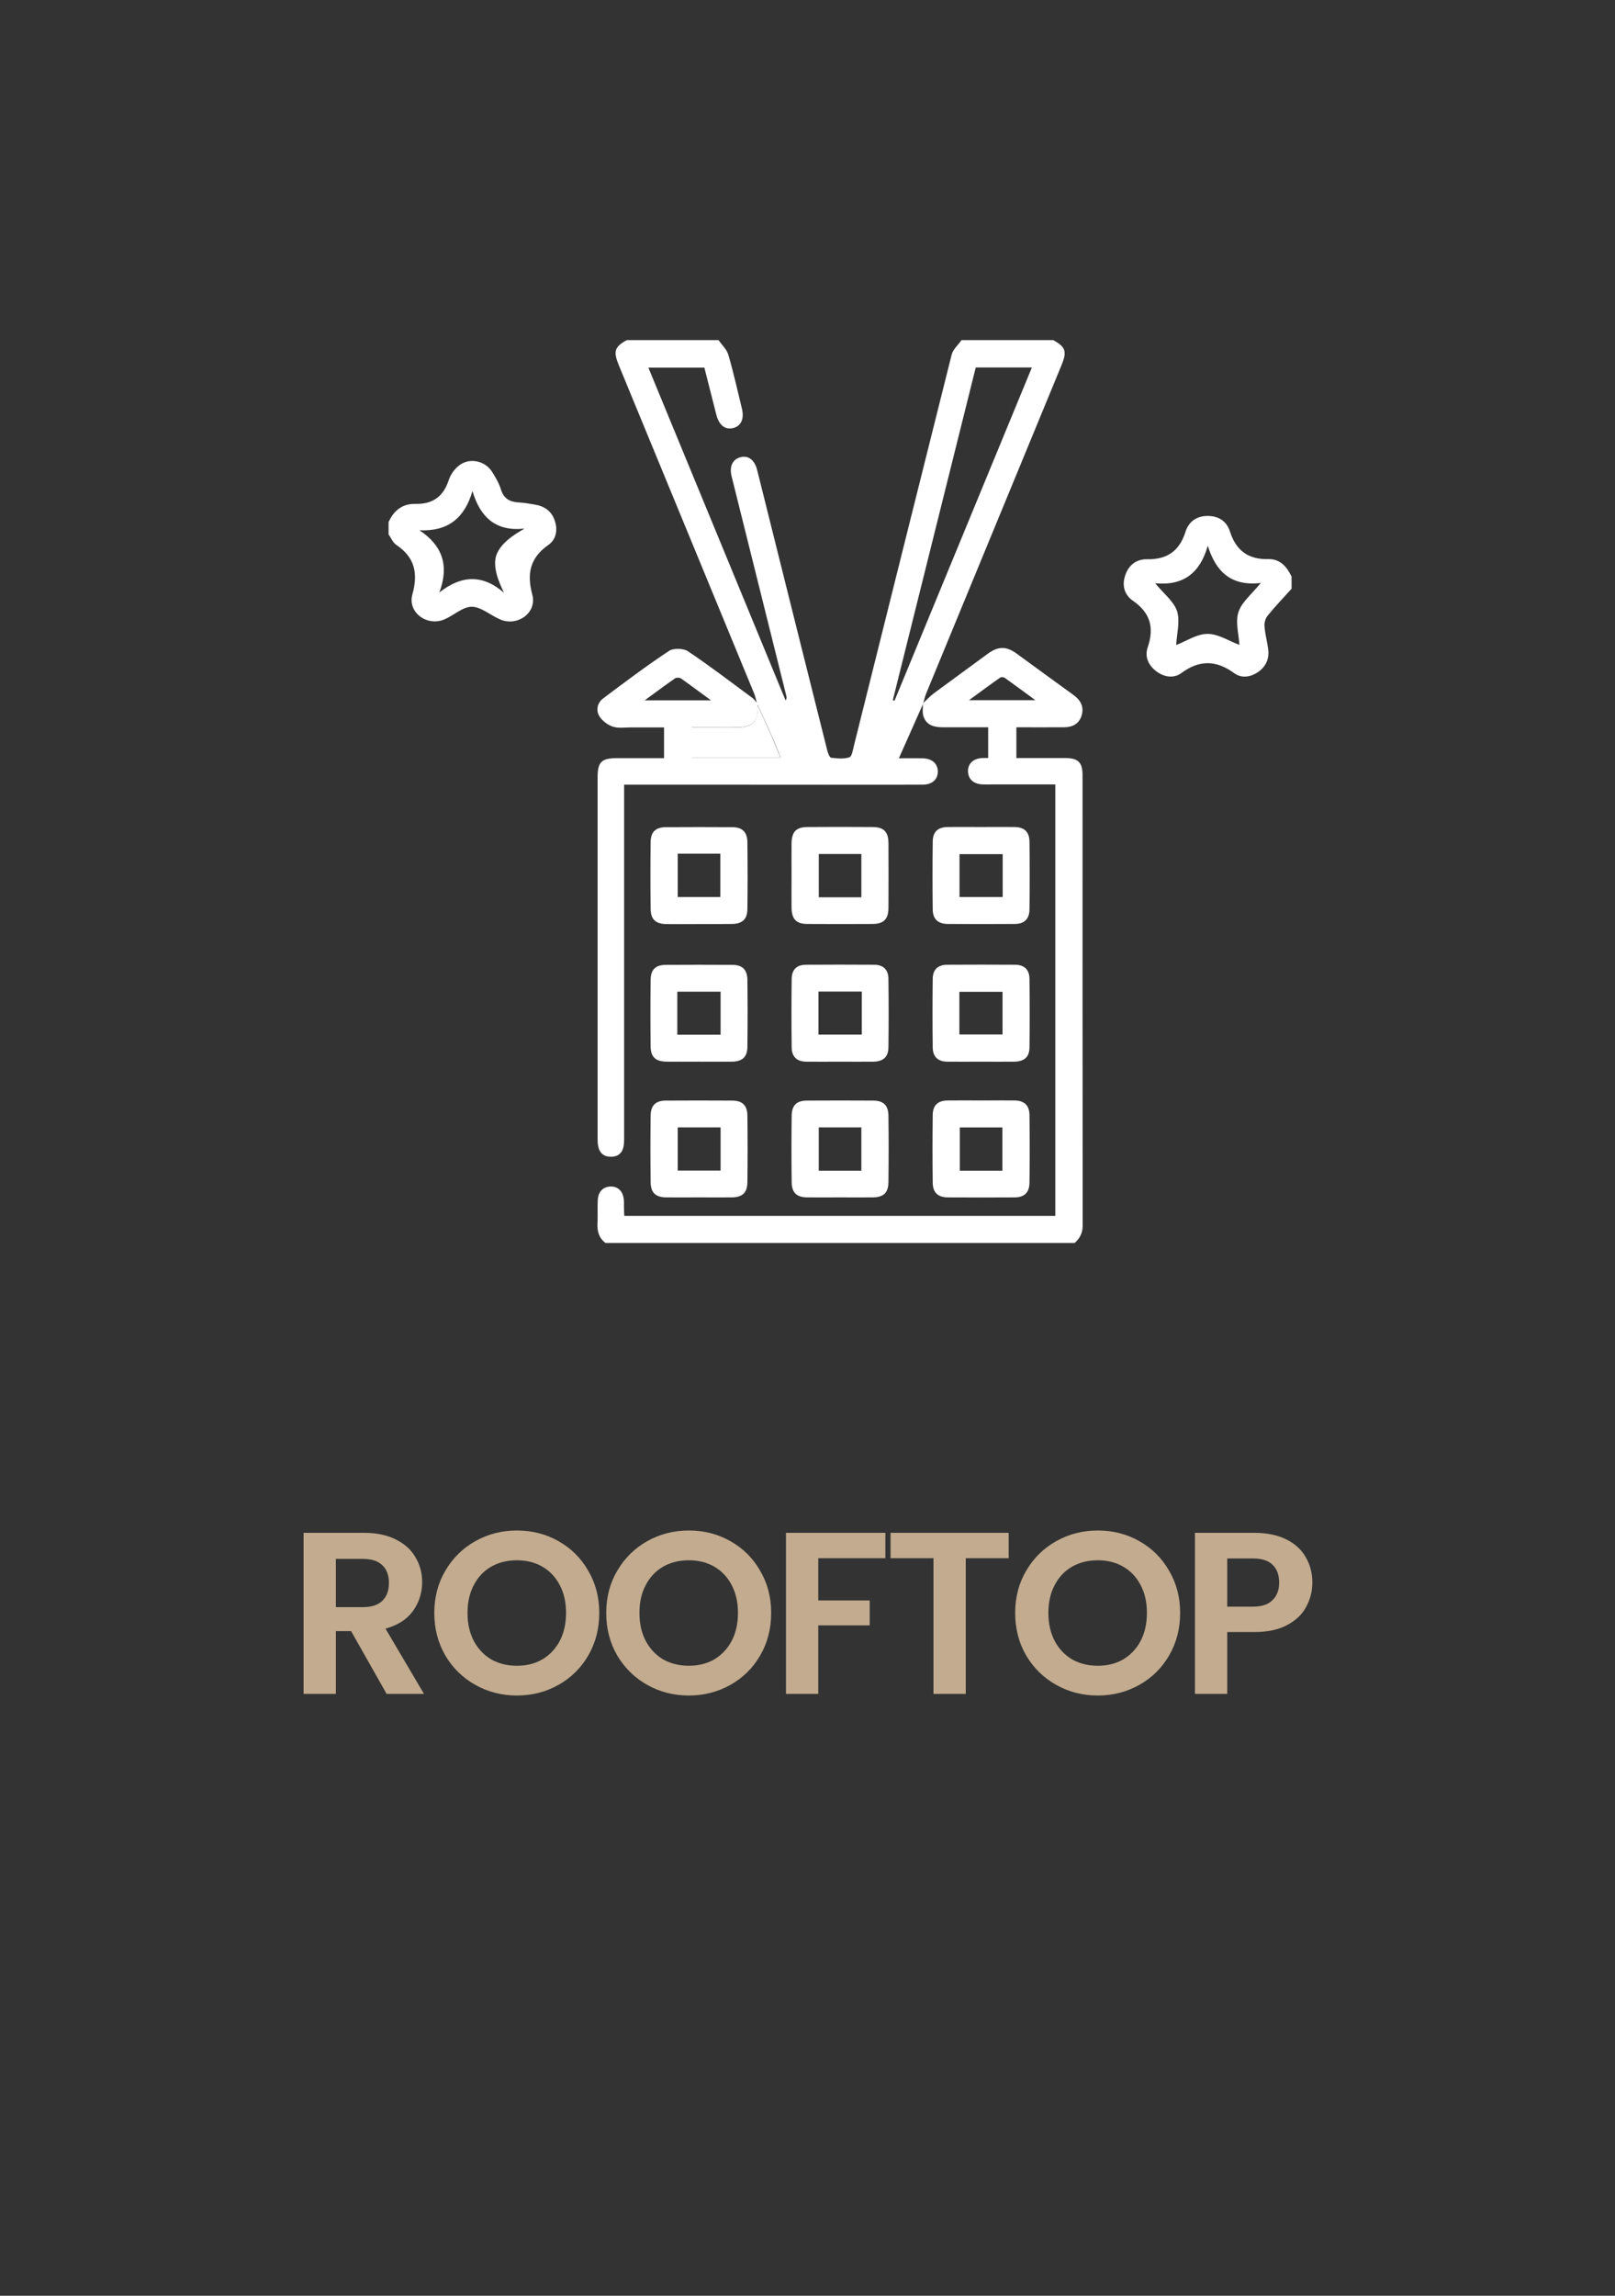 <?xml version="1.0" encoding="UTF-8"?> <svg xmlns="http://www.w3.org/2000/svg" width="133" height="189" viewBox="0 0 133 189" fill="none"><rect x="0" y="0" width="133" height="189" fill="#333333" stroke="none"/><path d="M108.077 130.294C108.077 131.004 107.906 131.669 107.564 132.289C107.235 132.91 106.709 133.41 105.987 133.79C105.278 134.17 104.379 134.36 103.289 134.36H101.066V139.452H98.406V126.19H103.289C104.315 126.19 105.189 126.368 105.911 126.722C106.633 127.077 107.172 127.565 107.526 128.185C107.894 128.806 108.077 129.509 108.077 130.294ZM103.175 132.27C103.897 132.27 104.436 132.093 104.79 131.738C105.158 131.384 105.341 130.902 105.341 130.294C105.341 129.661 105.164 129.173 104.809 128.831C104.455 128.477 103.91 128.299 103.175 128.299H101.066V132.27H103.175Z" fill="#C2AB8E"></path><path d="M90.404 139.585C89.162 139.585 88.022 139.294 86.984 138.711C85.945 138.128 85.122 137.324 84.514 136.298C83.906 135.259 83.602 134.088 83.602 132.783C83.602 131.491 83.906 130.332 84.514 129.306C85.122 128.267 85.945 127.457 86.984 126.874C88.022 126.291 89.162 126 90.404 126C91.658 126 92.798 126.291 93.824 126.874C94.862 127.457 95.679 128.267 96.275 129.306C96.883 130.332 97.187 131.491 97.187 132.783C97.187 134.088 96.883 135.259 96.275 136.298C95.679 137.324 94.862 138.128 93.824 138.711C92.785 139.294 91.645 139.585 90.404 139.585ZM90.404 137.134C91.202 137.134 91.905 136.957 92.513 136.602C93.121 136.235 93.596 135.728 93.938 135.082C94.28 134.423 94.451 133.657 94.451 132.783C94.451 131.909 94.28 131.149 93.938 130.503C93.596 129.844 93.121 129.338 92.513 128.983C91.905 128.628 91.202 128.451 90.404 128.451C89.606 128.451 88.896 128.628 88.276 128.983C87.668 129.338 87.193 129.844 86.851 130.503C86.509 131.149 86.338 131.909 86.338 132.783C86.338 133.657 86.509 134.423 86.851 135.082C87.193 135.728 87.668 136.235 88.276 136.602C88.896 136.957 89.606 137.134 90.404 137.134Z" fill="#C2AB8E"></path><path d="M83.068 126.19V128.28H79.534V139.452H76.874V128.28H73.34V126.19H83.068Z" fill="#C2AB8E"></path><path d="M72.916 126.19V128.28H67.387V131.757H71.624V133.809H67.387V139.452H64.727V126.19H72.916Z" fill="#C2AB8E"></path><path d="M56.726 139.585C55.484 139.585 54.344 139.294 53.306 138.711C52.267 138.128 51.444 137.324 50.836 136.298C50.228 135.259 49.924 134.088 49.924 132.783C49.924 131.491 50.228 130.332 50.836 129.306C51.444 128.267 52.267 127.457 53.306 126.874C54.344 126.291 55.484 126 56.726 126C57.98 126 59.12 126.291 60.146 126.874C61.184 127.457 62.002 128.267 62.597 129.306C63.205 130.332 63.509 131.491 63.509 132.783C63.509 134.088 63.205 135.259 62.597 136.298C62.002 137.324 61.184 138.128 60.146 138.711C59.107 139.294 57.967 139.585 56.726 139.585ZM56.726 137.134C57.524 137.134 58.227 136.957 58.835 136.602C59.443 136.235 59.918 135.728 60.26 135.082C60.602 134.423 60.773 133.657 60.773 132.783C60.773 131.909 60.602 131.149 60.26 130.503C59.918 129.844 59.443 129.338 58.835 128.983C58.227 128.628 57.524 128.451 56.726 128.451C55.928 128.451 55.218 128.628 54.598 128.983C53.99 129.338 53.515 129.844 53.173 130.503C52.831 131.149 52.66 131.909 52.66 132.783C52.66 133.657 52.831 134.423 53.173 135.082C53.515 135.728 53.99 136.235 54.598 136.602C55.218 136.957 55.928 137.134 56.726 137.134Z" fill="#C2AB8E"></path><path d="M42.568 139.585C41.326 139.585 40.186 139.294 39.148 138.711C38.109 138.128 37.286 137.324 36.678 136.298C36.07 135.259 35.766 134.088 35.766 132.783C35.766 131.491 36.07 130.332 36.678 129.306C37.286 128.267 38.109 127.457 39.148 126.874C40.186 126.291 41.326 126 42.568 126C43.822 126 44.962 126.291 45.988 126.874C47.026 127.457 47.843 128.267 48.439 129.306C49.047 130.332 49.351 131.491 49.351 132.783C49.351 134.088 49.047 135.259 48.439 136.298C47.843 137.324 47.026 138.128 45.988 138.711C44.949 139.294 43.809 139.585 42.568 139.585ZM42.568 137.134C43.366 137.134 44.069 136.957 44.677 136.602C45.285 136.235 45.76 135.728 46.102 135.082C46.444 134.423 46.615 133.657 46.615 132.783C46.615 131.909 46.444 131.149 46.102 130.503C45.76 129.844 45.285 129.338 44.677 128.983C44.069 128.628 43.366 128.451 42.568 128.451C41.77 128.451 41.06 128.628 40.44 128.983C39.832 129.338 39.357 129.844 39.015 130.503C38.673 131.149 38.502 131.909 38.502 132.783C38.502 133.657 38.673 134.423 39.015 135.082C39.357 135.728 39.832 136.235 40.44 136.602C41.06 136.957 41.77 137.134 42.568 137.134Z" fill="#C2AB8E"></path><path d="M31.84 139.452L28.914 134.284H27.66V139.452H25V126.19H29.978C31.004 126.19 31.878 126.374 32.6 126.741C33.322 127.096 33.86 127.584 34.215 128.204C34.582 128.812 34.766 129.496 34.766 130.256C34.766 131.13 34.513 131.922 34.006 132.631C33.499 133.328 32.746 133.809 31.745 134.075L34.918 139.452H31.84ZM27.66 132.308H29.883C30.605 132.308 31.143 132.131 31.498 131.776C31.853 131.422 32.03 130.934 32.03 130.313C32.03 129.693 31.853 129.211 31.498 128.869C31.143 128.515 30.605 128.337 29.883 128.337H27.66V132.308Z" fill="#C2AB8E"></path><path d="M53.094 57.654H58.553C57.624 56.981 56.857 56.4 56.079 55.854C55.963 55.773 55.695 55.773 55.579 55.854C54.789 56.4 54.023 56.981 53.094 57.654ZM73.525 57.643C73.572 57.654 73.618 57.666 73.665 57.689C77.428 48.571 81.18 39.465 84.978 30.253H80.355C78.078 39.383 75.802 48.513 73.525 57.643ZM86.755 28.012C87.766 28.569 87.882 28.941 87.417 30.068C83.7 39.081 79.983 48.095 76.266 57.108C76.162 57.376 76.104 57.654 76.022 57.933C75.372 59.397 74.722 60.86 74.025 62.428C74.78 62.428 75.372 62.417 75.964 62.428C76.754 62.44 77.231 62.858 77.231 63.52C77.231 64.182 76.754 64.6 75.964 64.6C70.761 64.612 65.557 64.6 60.353 64.6C57.67 64.6 54.987 64.6 52.292 64.6H51.398V65.564C51.398 74.857 51.398 84.149 51.398 93.442C51.398 93.755 51.409 94.08 51.351 94.382C51.247 94.928 50.887 95.23 50.329 95.23C49.748 95.242 49.365 94.928 49.261 94.347C49.214 94.115 49.214 93.871 49.214 93.627C49.214 83.754 49.214 73.881 49.214 64.008C49.214 62.73 49.528 62.417 50.794 62.417C52.071 62.417 53.349 62.417 54.685 62.417V59.885C53.779 59.885 52.861 59.885 51.955 59.885C51.444 59.885 50.898 59.977 50.445 59.815C50.016 59.664 49.562 59.315 49.342 58.932C49.063 58.456 49.202 57.84 49.679 57.492C51.456 56.156 53.233 54.82 55.091 53.589C55.452 53.345 56.276 53.368 56.648 53.612C58.471 54.832 60.225 56.179 61.991 57.48C62.142 57.596 62.247 57.77 62.374 57.91C62.525 59.339 62.061 59.873 60.632 59.885C60.028 59.896 59.424 59.885 58.82 59.885C58.204 59.885 57.589 59.885 56.985 59.885V62.37H64.291C64.024 61.708 63.791 61.104 63.524 60.512C63.141 59.641 62.734 58.793 62.34 57.921C62.27 57.643 62.212 57.364 62.107 57.097C58.39 48.083 54.673 39.069 50.956 30.056C50.492 28.918 50.608 28.558 51.618 28H59.169C59.447 28.395 59.854 28.767 59.981 29.208C60.411 30.672 60.736 32.158 61.097 33.633C61.306 34.493 61.027 35.097 60.342 35.248C59.703 35.387 59.215 34.992 58.994 34.156C58.657 32.844 58.332 31.531 58.007 30.265H53.396C57.194 39.465 60.946 48.571 64.697 57.666C64.802 57.503 64.779 57.387 64.755 57.283C63.257 51.266 61.747 45.237 60.249 39.209C60.051 38.396 60.33 37.815 60.98 37.641C61.619 37.467 62.142 37.861 62.351 38.686C62.549 39.453 62.734 40.231 62.932 41.009C64.663 47.944 66.393 54.878 68.136 61.813C68.194 62.022 68.322 62.37 68.449 62.382C68.949 62.44 69.495 62.498 69.948 62.347C70.157 62.277 70.238 61.743 70.319 61.406C73.002 50.673 75.674 39.941 78.369 29.208C78.473 28.767 78.903 28.407 79.182 28H86.755V28.012Z" fill="white"></path><path d="M85.282 57.655C84.341 56.97 83.551 56.377 82.75 55.808C82.657 55.739 82.448 55.727 82.366 55.785C81.553 56.354 80.752 56.947 79.799 57.644H85.282V57.655ZM76.001 57.911C76.303 57.632 76.57 57.33 76.895 57.086C78.371 55.994 79.858 54.914 81.344 53.822C82.204 53.195 82.866 53.183 83.725 53.81C85.293 54.949 86.85 56.099 88.418 57.225C89.01 57.655 89.289 58.213 89.069 58.921C88.848 59.618 88.29 59.874 87.605 59.874C86.327 59.885 85.05 59.874 83.702 59.874V62.406C85.05 62.406 86.374 62.406 87.698 62.406C88.79 62.406 89.15 62.754 89.15 63.823C89.15 76.182 89.15 88.541 89.161 100.899C89.161 101.503 88.929 101.956 88.499 102.328H49.866C49.309 101.91 49.169 101.341 49.204 100.679C49.239 100.052 49.193 99.424 49.227 98.797C49.262 98.088 49.692 97.682 50.308 97.682C50.923 97.682 51.33 98.1 51.376 98.809C51.4 99.029 51.376 99.25 51.388 99.459C51.388 99.657 51.4 99.842 51.411 100.098H86.908V64.578C85.131 64.578 83.4 64.578 81.658 64.578C81.414 64.578 81.17 64.59 80.938 64.578C80.194 64.555 79.741 64.16 79.718 63.521C79.695 62.882 80.136 62.452 80.88 62.406C81.019 62.394 81.17 62.406 81.379 62.406V59.874C80.113 59.874 78.87 59.874 77.616 59.874C76.907 59.874 76.291 59.699 76.048 58.968C75.943 58.666 76.013 58.271 76.001 57.911Z" fill="white"></path><path d="M96.863 53.103C97.699 52.778 98.57 52.185 99.442 52.185C100.336 52.185 101.219 52.778 102.067 53.091C102.02 52.208 101.718 51.198 101.997 50.373C102.276 49.537 103.112 48.886 103.832 47.992C101.416 48.282 100.127 47.086 99.465 44.925C98.838 47.144 97.479 48.248 95.132 48.015C95.841 48.886 96.677 49.514 96.944 50.338C97.188 51.175 96.909 52.185 96.863 53.103ZM106.353 48.48C105.691 49.212 105.017 49.92 104.401 50.675C104.216 50.896 104.111 51.256 104.134 51.546C104.181 52.15 104.332 52.743 104.425 53.335C104.552 54.113 104.332 54.775 103.693 55.263C103.054 55.739 102.276 55.879 101.649 55.426C100.162 54.334 98.78 54.311 97.281 55.414C96.666 55.867 95.876 55.751 95.237 55.275C94.575 54.775 94.249 54.067 94.517 53.289C95.074 51.663 94.726 50.443 93.297 49.456C92.612 48.979 92.379 48.224 92.658 47.388C92.937 46.528 93.576 46.029 94.447 46.041C96.108 46.075 97.13 45.367 97.63 43.776C97.897 42.939 98.547 42.475 99.453 42.475C100.359 42.475 101.021 42.916 101.289 43.752C101.788 45.32 102.799 46.075 104.46 46.029C105.412 46.006 105.981 46.656 106.364 47.469V48.48H106.353Z" fill="white"></path><path d="M34.544 43.655C36.495 44.956 36.983 46.617 36.182 48.778C38.028 47.314 39.782 47.303 41.49 48.789C41.513 48.72 40.468 46.989 40.863 45.746C41.281 44.434 43.151 43.597 43.174 43.516C40.874 43.771 39.55 42.621 38.911 40.426C38.261 42.621 36.937 43.76 34.544 43.655ZM32.012 42.958C32.441 42.017 33.15 41.46 34.207 41.483C35.636 41.518 36.518 40.879 36.96 39.509C37.099 39.079 37.413 38.637 37.773 38.347C38.632 37.639 39.957 37.906 40.549 38.881C40.828 39.334 41.106 39.799 41.258 40.31C41.502 41.088 42.024 41.332 42.767 41.367C43.197 41.39 43.627 41.472 44.057 41.541C44.858 41.681 45.439 42.087 45.695 42.889C45.95 43.667 45.788 44.422 45.16 44.863C43.65 45.92 43.371 47.21 43.836 48.952C44.243 50.439 42.617 51.612 41.188 50.996C40.398 50.659 39.631 49.962 38.853 49.951C38.098 49.951 37.366 50.671 36.588 50.996C35.159 51.6 33.545 50.404 33.963 48.929C34.451 47.175 34.149 45.874 32.627 44.852C32.349 44.666 32.209 44.282 32 43.992V42.958H32.012Z" fill="white"></path><path d="M79.019 73.847H82.574V70.315H79.019V73.847ZM80.796 68.085C81.714 68.085 82.632 68.074 83.549 68.085C84.351 68.097 84.769 68.48 84.781 69.282C84.804 71.14 84.804 73.01 84.781 74.869C84.769 75.67 84.351 76.065 83.549 76.065C81.714 76.077 79.879 76.077 78.044 76.065C77.242 76.053 76.824 75.67 76.812 74.869C76.789 73.01 76.789 71.14 76.812 69.282C76.824 68.48 77.231 68.097 78.044 68.085C78.961 68.074 79.879 68.085 80.796 68.085Z" fill="white"></path><path d="M55.812 73.847H59.32V70.281H55.812V73.847ZM57.52 76.077C56.648 76.077 55.777 76.089 54.906 76.077C54 76.066 53.593 75.706 53.582 74.823C53.559 72.988 53.559 71.152 53.582 69.317C53.593 68.481 54 68.098 54.86 68.098C56.672 68.086 58.484 68.086 60.296 68.098C61.132 68.098 61.538 68.493 61.55 69.34C61.573 71.176 61.573 73.011 61.55 74.846C61.538 75.683 61.132 76.054 60.272 76.066C59.355 76.077 58.437 76.077 57.52 76.077Z" fill="white"></path><path d="M70.936 70.304H67.429V73.87H70.936V70.304ZM65.187 72.07C65.187 71.199 65.175 70.328 65.187 69.457C65.198 68.458 65.57 68.086 66.534 68.086C68.3 68.074 70.065 68.074 71.831 68.086C72.772 68.086 73.155 68.458 73.167 69.398C73.178 71.187 73.178 72.976 73.167 74.765C73.155 75.694 72.76 76.066 71.819 76.066C70.054 76.077 68.288 76.077 66.523 76.066C65.582 76.066 65.21 75.694 65.187 74.753C65.175 73.859 65.187 72.964 65.187 72.07Z" fill="white"></path><path d="M59.343 81.64H55.777V85.183H59.343V81.64ZM57.52 87.402C56.648 87.402 55.777 87.413 54.906 87.402C54 87.39 53.593 87.03 53.582 86.159C53.559 84.324 53.559 82.488 53.582 80.653C53.593 79.805 54 79.433 54.86 79.433C56.672 79.422 58.484 79.422 60.296 79.433C61.144 79.433 61.538 79.828 61.55 80.676C61.573 82.512 61.573 84.347 61.55 86.182C61.538 87.03 61.132 87.39 60.272 87.402C59.355 87.413 58.437 87.402 57.52 87.402Z" fill="white"></path><path d="M67.404 85.172H70.97V81.63H67.404V85.172ZM69.146 87.403C68.229 87.403 67.311 87.414 66.394 87.403C65.627 87.391 65.209 87.008 65.197 86.241C65.174 84.359 65.174 82.466 65.197 80.584C65.209 79.818 65.615 79.423 66.382 79.423C68.24 79.411 70.099 79.411 71.969 79.423C72.736 79.423 73.154 79.818 73.165 80.573C73.189 82.454 73.189 84.348 73.165 86.229C73.154 87.019 72.736 87.391 71.911 87.403C70.982 87.414 70.064 87.403 69.146 87.403Z" fill="white"></path><path d="M79.008 85.161H82.562V81.653H79.008V85.161ZM80.762 87.403C79.844 87.403 78.926 87.414 78.009 87.403C77.242 87.391 76.824 87.008 76.812 86.241C76.789 84.359 76.789 82.466 76.812 80.584C76.824 79.818 77.231 79.434 77.997 79.423C79.856 79.411 81.714 79.411 83.584 79.423C84.351 79.423 84.769 79.818 84.781 80.584C84.804 82.466 84.804 84.359 84.781 86.241C84.769 87.031 84.351 87.391 83.514 87.403C82.597 87.414 81.679 87.403 80.762 87.403Z" fill="white"></path><path d="M59.343 92.814H55.812V96.369H59.343V92.814ZM57.531 98.576C56.637 98.576 55.742 98.587 54.848 98.576C54 98.564 53.593 98.192 53.582 97.344C53.559 95.509 53.559 93.674 53.582 91.839C53.593 90.991 54 90.607 54.848 90.607C56.66 90.596 58.472 90.596 60.284 90.607C61.132 90.607 61.538 90.991 61.55 91.839C61.573 93.674 61.573 95.509 61.55 97.344C61.538 98.192 61.132 98.564 60.284 98.576C59.366 98.587 58.449 98.576 57.531 98.576Z" fill="white"></path><path d="M70.935 92.814H67.427V96.38H70.935V92.814ZM69.146 98.576C68.252 98.576 67.358 98.587 66.463 98.576C65.615 98.564 65.209 98.192 65.197 97.344C65.174 95.509 65.174 93.674 65.197 91.839C65.209 90.991 65.604 90.607 66.463 90.607C68.275 90.596 70.087 90.596 71.899 90.607C72.747 90.607 73.154 90.991 73.165 91.839C73.189 93.674 73.189 95.509 73.165 97.344C73.154 98.192 72.747 98.564 71.899 98.576C70.982 98.587 70.064 98.576 69.146 98.576Z" fill="white"></path><path d="M82.55 92.816H79.043V96.382H82.55V92.816ZM80.796 90.597C81.714 90.597 82.632 90.585 83.549 90.597C84.351 90.609 84.769 90.992 84.781 91.793C84.804 93.652 84.804 95.51 84.781 97.38C84.769 98.182 84.351 98.577 83.549 98.577C81.714 98.588 79.879 98.588 78.044 98.577C77.242 98.565 76.824 98.182 76.812 97.38C76.789 95.522 76.789 93.663 76.812 91.793C76.824 90.992 77.231 90.609 78.044 90.597C78.961 90.585 79.879 90.597 80.796 90.597Z" fill="white"></path><path d="M62.329 57.931C62.724 58.791 63.131 59.651 63.514 60.522C63.77 61.114 64.002 61.718 64.281 62.38H56.975V59.895C57.579 59.895 58.194 59.895 58.81 59.895C59.414 59.895 60.018 59.895 60.622 59.895C62.051 59.883 62.515 59.349 62.364 57.92L62.329 57.931Z" fill="white"></path></svg> 
